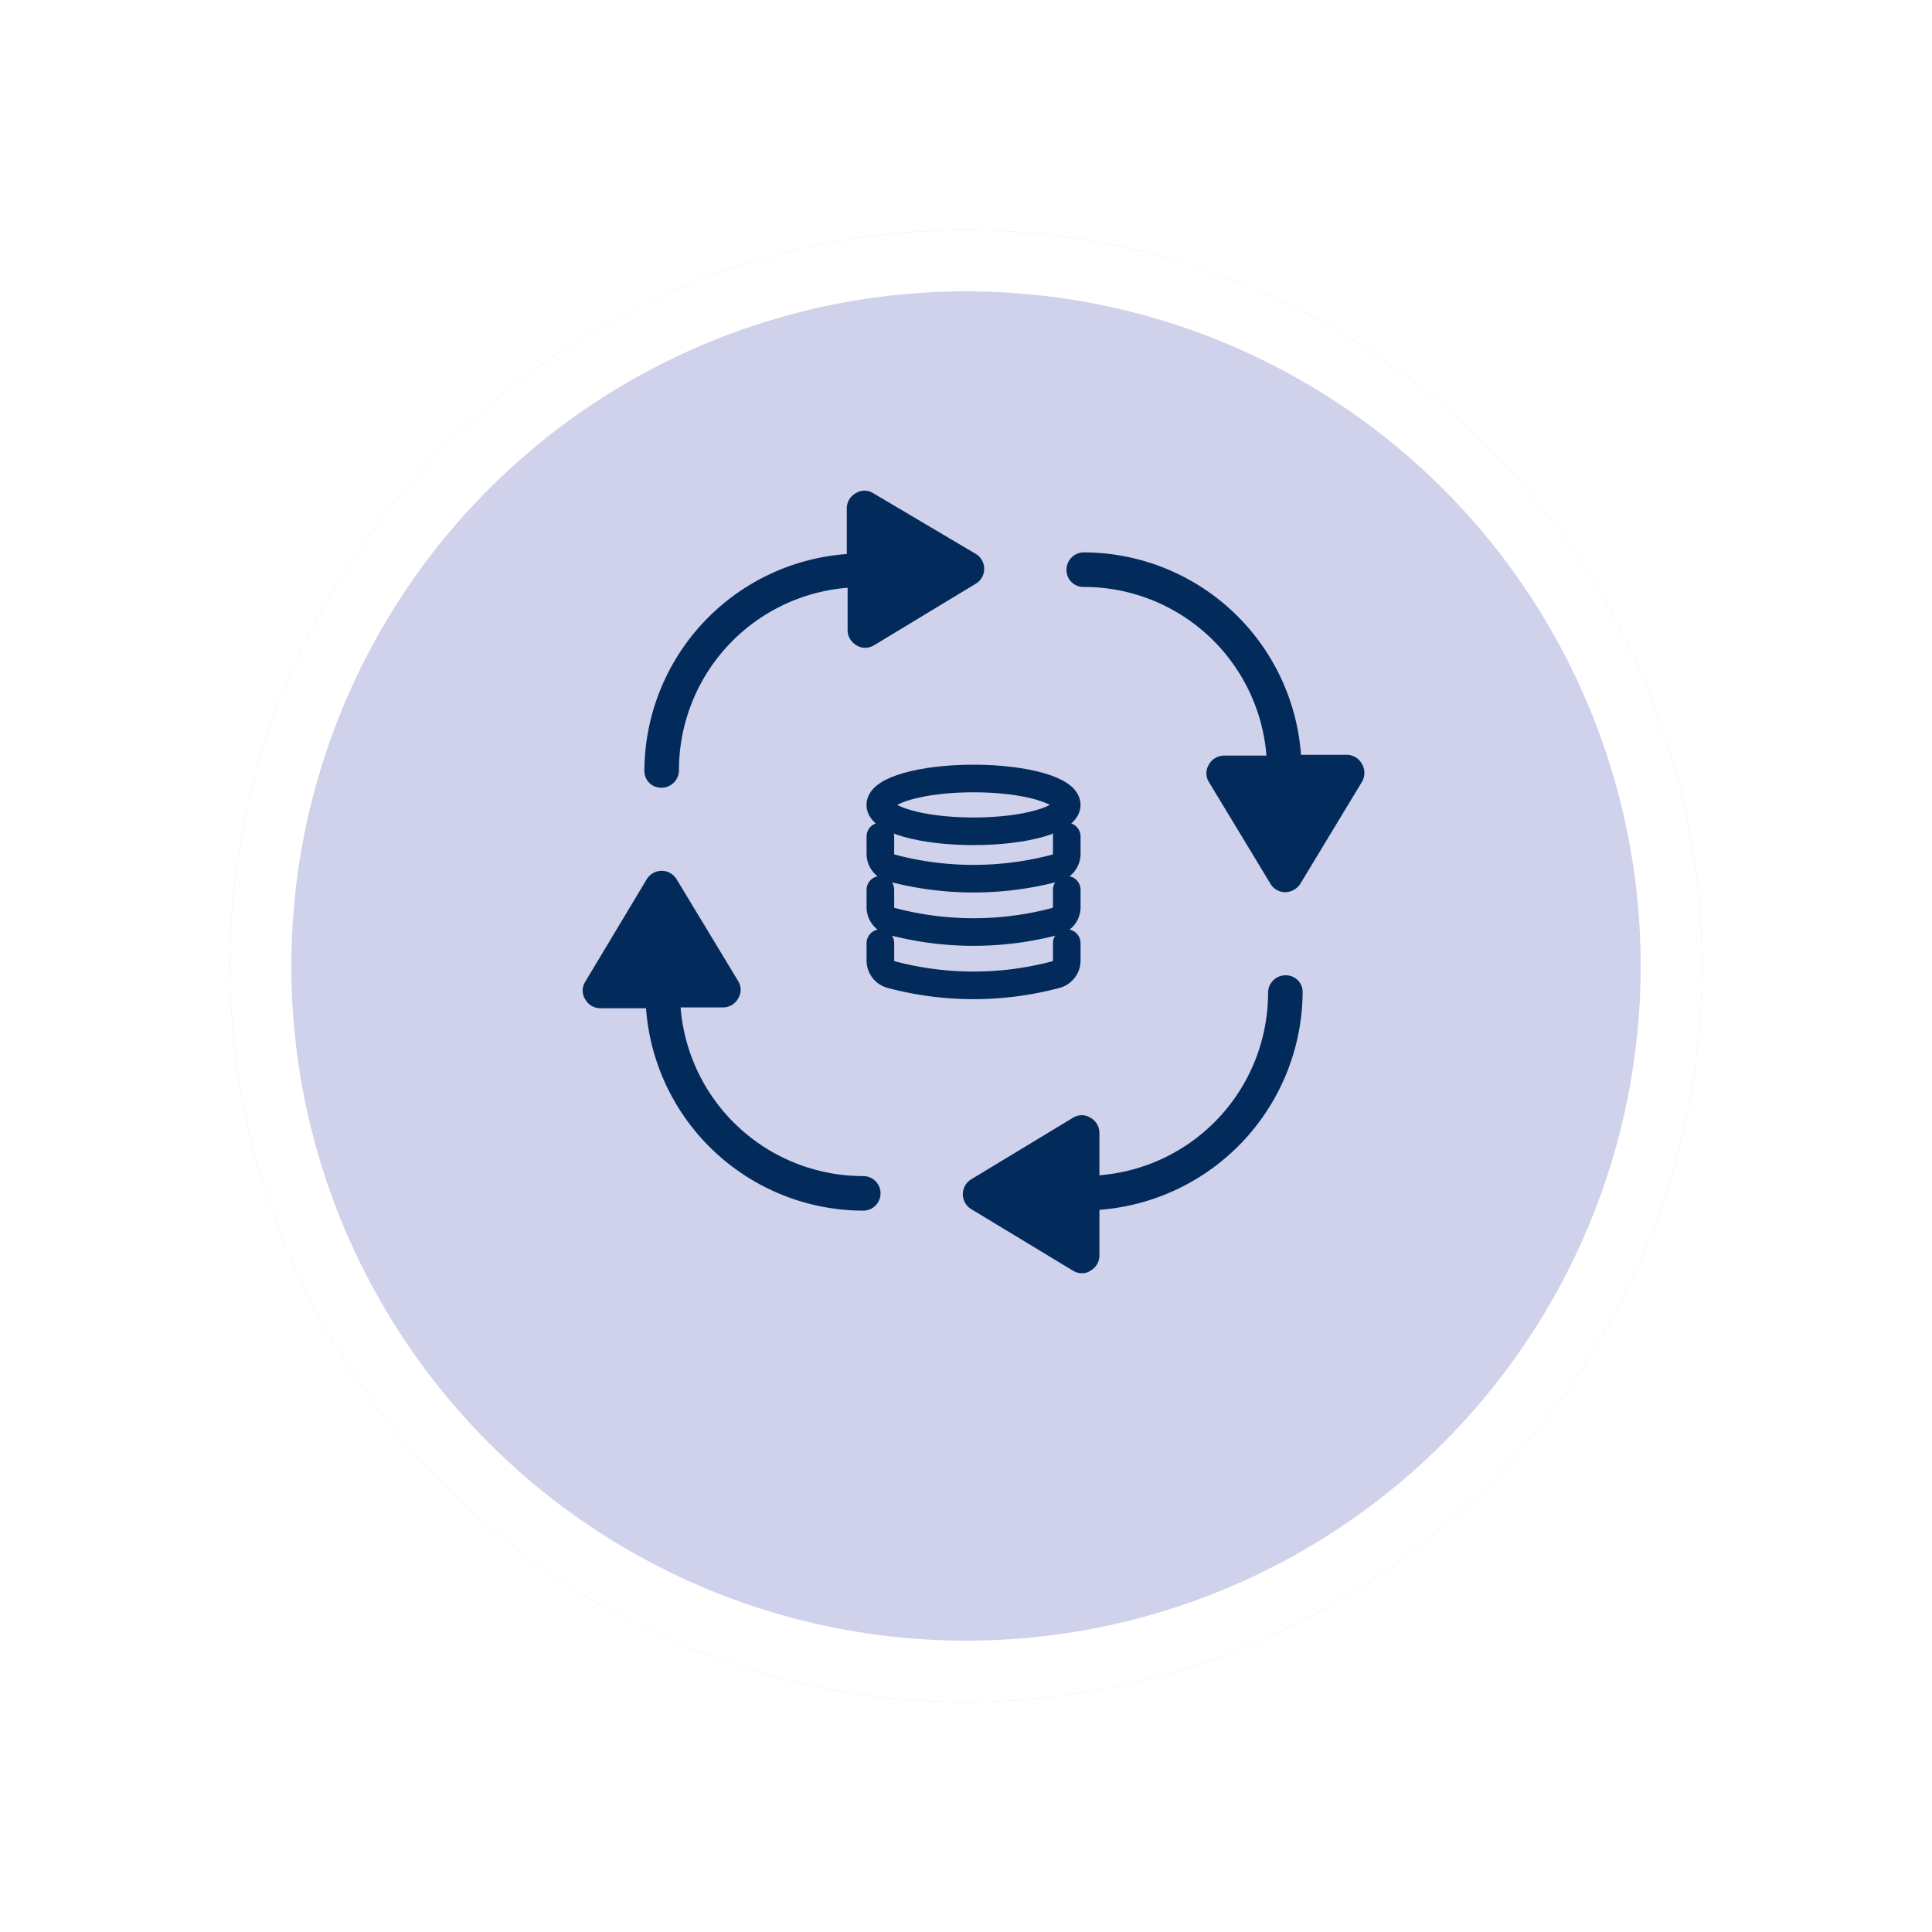 <svg xmlns="http://www.w3.org/2000/svg" xmlns:xlink="http://www.w3.org/1999/xlink" width="126" height="126" viewBox="0 0 126 126">
  <defs>
    <filter id="Ellipse_173" x="0" y="0" width="126" height="126" filterUnits="userSpaceOnUse">
      <feOffset dy="5" input="SourceAlpha"/>
      <feGaussianBlur stdDeviation="5" result="blur"/>
      <feFlood flood-opacity="0.161"/>
      <feComposite operator="in" in2="blur"/>
      <feComposite in="SourceGraphic"/>
    </filter>
  </defs>
  <g id="Group_25493" data-name="Group 25493" transform="translate(-627 -695)">
    <g id="Group_22978" data-name="Group 22978" transform="translate(280 79)">
      <g transform="matrix(1, 0, 0, 1, 347, 616)" filter="url(#Ellipse_173)">
        <g id="Ellipse_173-2" data-name="Ellipse 173" transform="translate(15 10)" fill="#d0d1eb" stroke="#fff" stroke-width="4">
          <circle cx="48" cy="48" r="48" stroke="none"/>
          <circle cx="48" cy="48" r="46" fill="none"/>
        </g>
      </g>
    </g>
    <g id="Group_25492" data-name="Group 25492" transform="translate(-102.01 31.967)">
      <g id="noun_Supply_Chain_3202765" data-name="noun_Supply Chain_3202765" transform="translate(764.51 692.533)">
        <g id="Group_23995" data-name="Group 23995" transform="translate(2.5 2.5)">
          <path id="Path_84437" data-name="Path 84437" d="M11.127,21.872a1.134,1.134,0,0,0,1.127-1.127,11.941,11.941,0,0,1,11-11.913v2.79a1.131,1.131,0,0,0,.59.966,1.035,1.035,0,0,0,.537.161,1.223,1.223,0,0,0,.59-.161l6.654-4.025a1.138,1.138,0,0,0,0-1.932L24.918,2.661a1.065,1.065,0,0,0-1.127,0,1.131,1.131,0,0,0-.59.966V6.632A14.233,14.233,0,0,0,10,20.8,1.089,1.089,0,0,0,11.127,21.872Z" transform="translate(-5.975 -2.5)" fill="#022b5c"/>
          <path id="Path_84438" data-name="Path 84438" d="M20.8,68.609a11.941,11.941,0,0,1-11.913-11h2.79a1.131,1.131,0,0,0,.966-.59,1.067,1.067,0,0,0,0-1.127L8.618,49.237a1.138,1.138,0,0,0-1.932,0L2.661,55.945a1.065,1.065,0,0,0,0,1.127,1.131,1.131,0,0,0,.966.59H6.632A14.233,14.233,0,0,0,20.8,70.863a1.127,1.127,0,1,0,0-2.254Z" transform="translate(-2.5 -23.908)" fill="#022b5c"/>
          <path id="Path_84439" data-name="Path 84439" d="M69.736,61.4a1.133,1.133,0,0,0-1.127,1.127,11.941,11.941,0,0,1-11,11.913V71.65a1.131,1.131,0,0,0-.59-.966,1.067,1.067,0,0,0-1.127,0l-6.654,4.025a1.138,1.138,0,0,0,0,1.932l6.654,4.025a1.082,1.082,0,0,0,.59.161.907.907,0,0,0,.537-.161,1.131,1.131,0,0,0,.59-.966V76.694A14.328,14.328,0,0,0,70.863,62.473,1.089,1.089,0,0,0,69.736,61.4Z" transform="translate(-23.908 -29.792)" fill="#022b5c"/>
          <path id="Path_84440" data-name="Path 84440" d="M80.565,23.791a1.131,1.131,0,0,0-.966-.59H76.594A14.233,14.233,0,0,0,62.427,10,1.134,1.134,0,0,0,61.3,11.127a1.1,1.1,0,0,0,1.127,1.127,11.941,11.941,0,0,1,11.913,11H71.55a1.131,1.131,0,0,0-.966.59,1.067,1.067,0,0,0,0,1.127l4.025,6.654a1.127,1.127,0,0,0,.966.537,1.2,1.2,0,0,0,.966-.537l4.025-6.654A1.158,1.158,0,0,0,80.565,23.791Z" transform="translate(-29.746 -5.975)" fill="#022b5c"/>
        </g>
      </g>
      <g id="Group_23996" data-name="Group 23996" transform="translate(786.419 713.804)">
        <path id="Path_78880" data-name="Path 78880" d="M540.742,489.282v1.133a.948.948,0,0,1-.7.916h0a20.869,20.869,0,0,1-10.755,0h0a.948.948,0,0,1-.7-.916v-1.133" transform="translate(-528.58 -478.544)" fill="none" stroke="#022b5c" stroke-linecap="round" stroke-linejoin="round" stroke-width="1.8"/>
        <path id="Path_78881" data-name="Path 78881" d="M540.742,476.183v1.133a.948.948,0,0,1-.7.916h0a20.871,20.871,0,0,1-10.755,0h0a.948.948,0,0,1-.7-.916v-1.133" transform="translate(-528.58 -468.923)" fill="none" stroke="#022b5c" stroke-linecap="round" stroke-linejoin="round" stroke-width="1.8"/>
        <path id="Path_78882" data-name="Path 78882" d="M540.742,463.084v1.133a.948.948,0,0,1-.7.916h0a20.871,20.871,0,0,1-10.755,0h0a.948.948,0,0,1-.7-.916v-1.133" transform="translate(-528.58 -459.303)" fill="none" stroke="#022b5c" stroke-linecap="round" stroke-linejoin="round" stroke-width="1.8"/>
        <path id="Path_78883" data-name="Path 78883" d="M540.742,450.569c0,.951-2.722,1.722-6.081,1.722s-6.081-.771-6.081-1.722,2.722-1.722,6.081-1.722S540.742,449.618,540.742,450.569Z" transform="translate(-528.58 -448.847)" fill="none" stroke="#022b5c" stroke-linecap="round" stroke-linejoin="round" stroke-width="1.8"/>
      </g>
    </g>
  </g>
</svg>
